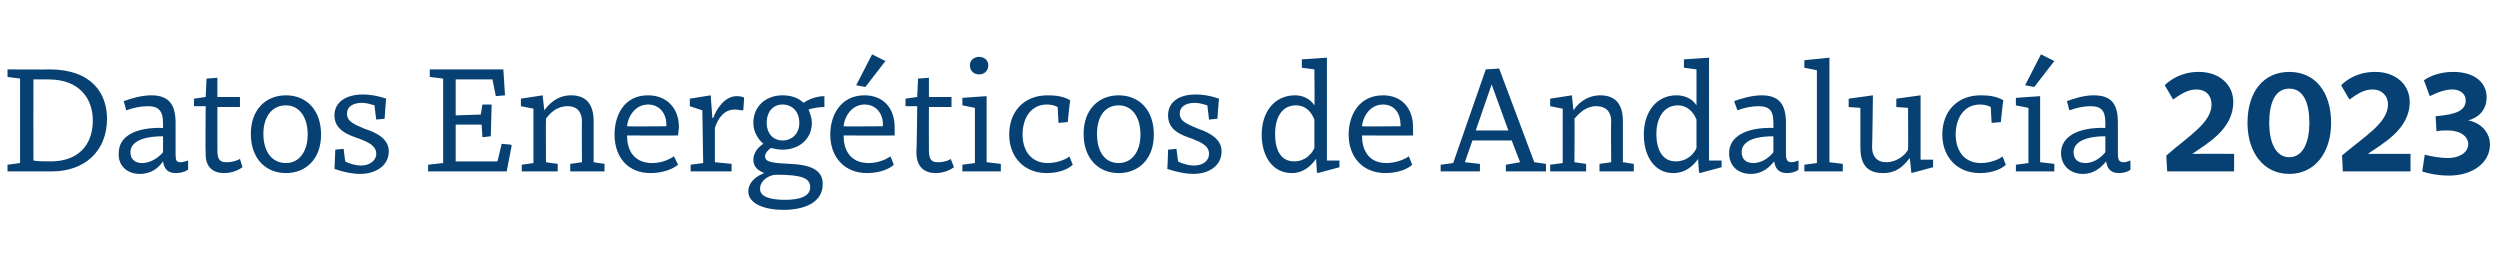 <?xml version="1.0" standalone="no"?><!DOCTYPE svg PUBLIC "-//W3C//DTD SVG 1.1//EN" "http://www.w3.org/Graphics/SVG/1.1/DTD/svg11.dtd"><svg xmlns="http://www.w3.org/2000/svg" version="1.1" width="299px" height="30.5px" viewBox="0 -7 299 30.5" style="top:-7px">  <desc>Datos Energ ticos de Andaluc a 2023</desc>  <defs/>  <g id="Polygon52678">    <path d="M 0.9 12.7 L 2.4 12.5 L 2.4 2.4 L 0.9 2.2 L 0.9 1.4 L 0.9 1.3 C 0.9 1.3 5.94 1.33 5.9 1.3 C 11 1.3 12.8 4.2 12.8 7.2 C 12.8 11.1 10.1 13.5 6.2 13.5 C 6.19 13.5 0.9 13.5 0.9 13.5 L 0.9 12.7 Z M 4 2.5 C 4 2.5 3.98 12.2 4 12.2 C 4.6 12.3 5.3 12.3 6.1 12.3 C 9.2 12.3 11.1 10.5 11.1 7.4 C 11.1 5 9.7 2.5 5.8 2.5 C 5.8 2.48 4 2.5 4 2.5 Z M 21 7.7 C 21 7.7 21 11.4 21 11.4 C 21 12.2 21.1 12.4 21.6 12.4 C 21.9 12.4 22.1 12.3 22.5 12.2 C 22.5 12.2 22.5 13.3 22.5 13.3 C 22 13.6 21.5 13.7 21 13.7 C 20 13.7 19.6 13.1 19.5 12.3 C 19 13 18.2 13.8 16.7 13.8 C 15.2 13.8 14.1 12.8 14.2 11.3 C 14.2 9.3 16.2 8.2 19.5 8.3 C 19.5 8.3 19.5 7.8 19.5 7.8 C 19.5 6.4 19.1 5.7 17.7 5.7 C 16.8 5.7 15.9 5.9 15.1 6.2 C 15.1 6.2 14.8 5.1 14.8 5.1 C 15.6 4.8 16.9 4.4 18.1 4.4 C 20.2 4.4 21 5.5 21 7.7 Z M 19.5 9.3 C 16.8 9.3 15.6 10.1 15.6 11.2 C 15.6 12.1 16.2 12.5 17 12.5 C 18.2 12.5 19.2 11.6 19.5 11.2 C 19.5 11.2 19.5 9.3 19.5 9.3 Z M 23.2 4.8 L 24.6 4.6 L 24.7 2.4 L 26 2.3 L 26 4.6 L 28.7 4.6 L 28.7 5.8 L 26 5.8 C 26 5.8 25.99 10.96 26 11 C 26 12.2 26.4 12.4 27.1 12.4 C 27.8 12.4 28.4 12.2 28.7 12 C 28.7 12 29 13 29 13 C 28.6 13.3 27.8 13.7 26.8 13.7 C 25.6 13.7 24.5 13.1 24.6 11.2 C 24.55 11.21 24.6 5.7 24.6 5.7 L 23.2 5.7 L 23.2 4.8 Z M 38.4 9.1 C 38.4 12 36.6 13.7 34.2 13.7 C 31.8 13.7 30 12 30 9 C 30 6.1 31.8 4.4 34.2 4.4 C 36.6 4.4 38.4 6.1 38.4 9.1 Z M 31.5 9 C 31.5 11.1 32.5 12.5 34.2 12.5 C 35.8 12.5 36.8 11.1 36.8 9.1 C 36.8 7 35.8 5.6 34.2 5.6 C 32.5 5.6 31.5 7 31.5 9 Z M 43.3 5.3 C 42.3 5.3 41.5 5.7 41.5 6.6 C 41.5 7.6 42.5 7.9 43.6 8.4 C 45.2 8.9 46.5 9.7 46.5 11.1 C 46.5 12.9 44.8 13.8 43.1 13.8 C 42.2 13.8 41.1 13.6 40 13.2 C 40.01 13.23 40.1 10.9 40.1 10.9 L 41.1 10.8 C 41.1 10.8 41.27 12.29 41.3 12.3 C 41.8 12.6 42.6 12.8 43.2 12.8 C 44.2 12.8 45 12.2 45 11.4 C 45 10.4 44 10 43 9.6 C 41.5 9.1 40 8.5 40 6.8 C 40 5.2 41.4 4.3 43.4 4.3 C 44.1 4.3 45 4.4 46.2 4.8 C 46.15 4.77 46 7.2 46 7.2 L 45 7.3 C 45 7.3 44.77 5.6 44.8 5.6 C 44.4 5.5 43.9 5.3 43.3 5.3 Z M 54.5 7.9 L 54.5 12.3 L 59.5 12.3 L 60 10.2 L 61.1 10.3 L 61.2 10.4 L 60.6 13.5 L 51.2 13.5 L 51.2 12.7 L 53 12.5 L 53 2.4 L 51.4 2.2 L 51.4 1.3 L 60.2 1.3 L 60.4 4.4 L 59.3 4.5 L 58.9 2.5 L 54.5 2.5 L 54.5 6.8 L 57.5 6.7 L 57.7 5.5 L 58.8 5.5 L 58.7 9.3 L 57.8 9.4 L 57.7 9.4 L 57.6 7.9 L 54.5 7.9 Z M 62.3 5.7 L 62.3 4.8 L 64.9 4.4 C 64.9 4.4 65.09 6.17 65.1 6.2 C 65.6 5.5 66.6 4.4 68.3 4.4 C 70.3 4.4 71 5.7 71 7.5 C 71.01 7.52 71 12.4 71 12.4 L 72.3 12.6 L 72.3 13.5 L 68.2 13.5 L 68.2 12.6 L 69.6 12.4 C 69.6 12.4 69.57 7.52 69.6 7.5 C 69.6 6.5 69.1 5.7 67.9 5.7 C 66.6 5.7 65.8 6.5 65.3 7.2 C 65.27 7.22 65.3 12.4 65.3 12.4 L 66.7 12.6 L 66.7 13.5 L 62.4 13.5 L 62.4 12.7 L 63.8 12.5 L 63.8 7.9 L 63.8 6 L 62.3 5.7 Z M 81.2 8.2 C 81.2 8.5 81.1 8.9 81.1 9.2 C 81.11 9.23 75 9.2 75 9.2 C 75 9.2 74.99 9.27 75 9.3 C 75 10.8 75.7 12.5 78 12.5 C 79.1 12.5 80 12.1 80.6 11.7 C 80.6 11.7 81.1 12.7 81.1 12.7 C 80.5 13.2 79.3 13.7 77.8 13.7 C 75.1 13.7 73.5 11.8 73.5 9.1 C 73.5 6.7 74.7 4.4 77.5 4.4 C 79.8 4.4 81.2 6 81.2 8.2 Z M 75 8.1 C 74.99 8.14 79.7 8.1 79.7 8.1 C 79.7 8.1 79.67 7.87 79.7 7.9 C 79.7 6.6 78.9 5.5 77.5 5.5 C 76 5.5 75.1 6.9 75 8.1 Z M 82.5 5.7 L 82.5 4.8 L 85 4.4 L 85.2 7.1 C 85.2 7.1 85.26 7.15 85.3 7.1 C 85.7 6 86.7 4.5 88.1 4.5 C 88.6 4.5 88.9 4.6 89 4.7 C 89 4.7 88.9 6.2 88.9 6.2 C 88.5 6.2 88.2 6.1 87.9 6.1 C 86.6 6.1 85.9 7.1 85.5 8.3 C 85.5 8.3 85.5 12.4 85.5 12.4 L 87.5 12.6 L 87.5 13.5 L 82.6 13.5 L 82.6 12.7 L 84.1 12.5 L 84 6.2 L 82.5 5.7 Z M 89.5 15.9 C 89.5 14.7 90.6 14 91.4 13.7 C 90.7 13.4 90.1 13 90.1 12.1 C 90.1 11.2 90.8 10.5 91.3 10.2 C 90.6 9.6 90.1 8.7 90.1 7.7 C 90.1 5.7 91.6 4.4 93.6 4.4 C 94.6 4.4 95.5 4.7 96.1 5.3 C 96.7 4.9 97.6 4.5 98.6 4.5 C 98.6 4.5 98.6 5.8 98.6 5.8 C 98 5.8 97.3 5.9 96.7 6.1 C 96.9 6.6 97.1 7.1 97.1 7.7 C 97.1 9.6 95.6 10.9 93.6 10.9 C 93.1 10.9 92.6 10.8 92.2 10.7 C 91.9 10.9 91.5 11.3 91.5 11.7 C 91.5 12.4 92.4 12.5 94.5 12.6 C 96.9 12.7 98.4 13.3 98.4 15 C 98.4 17.4 95.9 18.1 93.7 18.1 C 91.5 18.1 89.5 17.4 89.5 15.9 Z M 92.8 13.9 C 92.1 13.9 90.9 14.5 90.9 15.6 C 90.9 16.6 92.3 16.9 93.9 16.9 C 95.6 16.9 96.9 16.5 96.9 15.4 C 96.9 14.3 95.9 13.9 92.9 13.9 C 92.9 13.9 92.8 13.9 92.8 13.9 Z M 91.7 7.7 C 91.7 9 92.5 9.8 93.6 9.8 C 94.7 9.8 95.6 9 95.6 7.7 C 95.6 6.3 94.7 5.5 93.6 5.5 C 92.5 5.5 91.7 6.3 91.7 7.7 Z M 107 8.2 C 107 8.5 107 8.9 107 9.2 C 106.99 9.23 100.9 9.2 100.9 9.2 C 100.9 9.2 100.87 9.27 100.9 9.3 C 100.9 10.8 101.6 12.5 103.9 12.5 C 105 12.5 105.9 12.1 106.5 11.7 C 106.5 11.7 106.9 12.7 106.9 12.7 C 106.4 13.2 105.2 13.7 103.7 13.7 C 101 13.7 99.3 11.8 99.3 9.1 C 99.3 6.7 100.6 4.4 103.4 4.4 C 105.7 4.4 107 6 107 8.2 Z M 100.9 8.1 C 100.87 8.14 105.6 8.1 105.6 8.1 C 105.6 8.1 105.55 7.87 105.6 7.9 C 105.6 6.6 104.8 5.5 103.4 5.5 C 101.9 5.5 101 6.9 100.9 8.1 Z M 102.4 3.2 L 102.4 3.2 L 104.3 -0.5 L 105.9 0.3 L 103.5 3.4 L 102.4 3.2 Z M 108.3 4.8 L 109.7 4.6 L 109.8 2.4 L 111.1 2.3 L 111.1 4.6 L 113.8 4.6 L 113.8 5.8 L 111.1 5.8 C 111.1 5.8 111.08 10.96 111.1 11 C 111.1 12.2 111.5 12.4 112.2 12.4 C 112.9 12.4 113.5 12.2 113.7 12 C 113.7 12 114.1 13 114.1 13 C 113.7 13.3 112.9 13.7 111.9 13.7 C 110.7 13.7 109.6 13.1 109.6 11.2 C 109.64 11.21 109.7 5.7 109.7 5.7 L 108.3 5.7 L 108.3 4.8 Z M 118 12.4 L 119.7 12.6 L 119.7 13.5 L 115.1 13.5 L 115.1 12.7 L 116.6 12.5 L 116.6 5.9 L 115.1 5.6 L 115.1 4.7 L 118 4.5 L 118 12.4 Z M 117.1 -0.2 C 117.7 -0.2 118.2 0.2 118.2 0.8 C 118.2 1.5 117.7 1.9 117.1 1.9 C 116.5 1.9 116 1.5 116 0.8 C 116 0.2 116.5 -0.2 117.1 -0.2 Z M 128 5 C 127.96 5.02 127.7 7.6 127.7 7.6 L 126.6 7.7 C 126.6 7.7 126.48 5.8 126.5 5.8 C 126.1 5.6 125.7 5.5 125.2 5.5 C 123.4 5.5 122.3 7 122.3 9.1 C 122.3 11.1 123.4 12.5 125.3 12.5 C 126.5 12.5 127.6 12 127.9 11.7 C 127.9 11.7 128.3 12.7 128.3 12.7 C 127.8 13.2 126.7 13.7 125.2 13.7 C 122.4 13.7 120.7 11.7 120.7 9.1 C 120.7 6.4 122.4 4.4 125.3 4.4 C 126.2 4.4 127.2 4.5 128 5 Z M 138 9.1 C 138 12 136.2 13.7 133.8 13.7 C 131.4 13.7 129.6 12 129.6 9 C 129.6 6.1 131.4 4.4 133.8 4.4 C 136.2 4.4 138 6.1 138 9.1 Z M 131.2 9 C 131.2 11.1 132.1 12.5 133.8 12.5 C 135.4 12.5 136.4 11.1 136.4 9.1 C 136.4 7 135.4 5.6 133.8 5.6 C 132.1 5.6 131.2 7 131.2 9 Z M 142.9 5.3 C 141.9 5.3 141.1 5.7 141.1 6.6 C 141.1 7.6 142.2 7.9 143.3 8.4 C 144.8 8.9 146.1 9.7 146.1 11.1 C 146.1 12.9 144.5 13.8 142.7 13.8 C 141.9 13.8 140.8 13.6 139.6 13.2 C 139.64 13.23 139.7 10.9 139.7 10.9 L 140.7 10.8 C 140.7 10.8 140.9 12.29 140.9 12.3 C 141.4 12.6 142.2 12.8 142.8 12.8 C 143.9 12.8 144.6 12.2 144.6 11.4 C 144.6 10.4 143.6 10 142.6 9.6 C 141.1 9.1 139.7 8.5 139.7 6.8 C 139.7 5.2 141 4.3 143 4.3 C 143.8 4.3 144.6 4.4 145.8 4.8 C 145.78 4.77 145.6 7.2 145.6 7.2 L 144.6 7.3 C 144.6 7.3 144.39 5.6 144.4 5.6 C 144 5.5 143.5 5.3 142.9 5.3 Z M 157.2 5.6 C 157.25 5.62 157.2 1.3 157.2 1.3 L 155.7 1.1 L 155.7 0.1 L 158.7 -0.1 L 158.7 12.2 L 160.2 12.2 L 160.2 13 L 157.6 13.7 L 157.5 13.6 C 157.5 13.6 157.41 11.95 157.4 12 C 156.9 12.7 156 13.7 154.5 13.7 C 152.2 13.7 150.9 11.7 150.9 9.1 C 150.9 6.4 152.4 4.4 154.9 4.4 C 155.8 4.4 156.7 4.8 157.2 5.6 Z M 152.5 9 C 152.5 11 153.2 12.3 154.8 12.3 C 156.1 12.3 156.9 11.4 157.2 10.7 C 157.2 10.7 157.2 7.3 157.2 7.3 C 156.8 6.3 156.1 5.6 155 5.6 C 153.1 5.6 152.5 7.4 152.5 9 Z M 169 8.2 C 169 8.5 169 8.9 169 9.2 C 168.98 9.23 162.9 9.2 162.9 9.2 C 162.9 9.2 162.86 9.27 162.9 9.3 C 162.9 10.8 163.6 12.5 165.8 12.5 C 166.9 12.5 167.9 12.1 168.5 11.7 C 168.5 11.7 168.9 12.7 168.9 12.7 C 168.4 13.2 167.2 13.7 165.7 13.7 C 163 13.7 161.3 11.8 161.3 9.1 C 161.3 6.7 162.6 4.4 165.4 4.4 C 167.7 4.4 169 6 169 8.2 Z M 162.9 8.1 C 162.86 8.14 167.5 8.1 167.5 8.1 C 167.5 8.1 167.54 7.87 167.5 7.9 C 167.5 6.6 166.8 5.5 165.4 5.5 C 163.9 5.5 163 6.9 162.9 8.1 Z M 180.1 12.7 L 181.8 12.4 L 180.8 9.8 L 176.1 9.8 L 175.2 12.4 L 177 12.6 L 177 13.5 L 172.3 13.5 L 172.3 12.7 L 173.8 12.5 L 177.7 1.3 L 179.3 1.2 L 183.5 12.4 L 184.9 12.6 L 184.9 13.5 L 180.1 13.5 L 180.1 12.7 Z M 176.5 8.6 L 180.4 8.6 L 178.4 3.1 L 178.4 3.1 L 176.5 8.6 Z M 185.4 5.7 L 185.4 4.8 L 188 4.4 C 188 4.4 188.17 6.17 188.2 6.2 C 188.6 5.5 189.7 4.4 191.4 4.4 C 193.4 4.4 194.1 5.7 194.1 7.5 C 194.09 7.52 194.1 12.4 194.1 12.4 L 195.4 12.6 L 195.4 13.5 L 191.3 13.5 L 191.3 12.6 L 192.7 12.4 C 192.7 12.4 192.65 7.52 192.7 7.5 C 192.7 6.5 192.2 5.7 190.9 5.7 C 189.7 5.7 188.9 6.5 188.3 7.2 C 188.35 7.22 188.3 12.4 188.3 12.4 L 189.7 12.6 L 189.7 13.5 L 185.4 13.5 L 185.4 12.7 L 186.9 12.5 L 186.9 7.9 L 186.9 6 L 185.4 5.7 Z M 202.9 5.6 C 202.91 5.62 202.9 1.3 202.9 1.3 L 201.4 1.1 L 201.4 0.1 L 204.4 -0.1 L 204.4 12.2 L 205.9 12.2 L 205.9 13 L 203.3 13.7 L 203.2 13.6 C 203.2 13.6 203.07 11.95 203.1 12 C 202.6 12.7 201.7 13.7 200.1 13.7 C 197.9 13.7 196.6 11.7 196.6 9.1 C 196.6 6.4 198.1 4.4 200.5 4.4 C 201.5 4.4 202.4 4.8 202.9 5.6 Z M 198.1 9 C 198.1 11 198.9 12.3 200.4 12.3 C 201.8 12.3 202.6 11.4 202.9 10.7 C 202.9 10.7 202.9 7.3 202.9 7.3 C 202.5 6.3 201.7 5.6 200.7 5.6 C 198.8 5.6 198.1 7.4 198.1 9 Z M 213.6 7.7 C 213.6 7.7 213.6 11.4 213.6 11.4 C 213.6 12.2 213.8 12.4 214.3 12.4 C 214.5 12.4 214.8 12.3 215.1 12.2 C 215.1 12.2 215.1 13.3 215.1 13.3 C 214.7 13.6 214.2 13.7 213.7 13.7 C 212.7 13.7 212.3 13.1 212.2 12.3 C 211.6 13 210.8 13.8 209.4 13.8 C 207.8 13.8 206.8 12.8 206.8 11.3 C 206.8 9.3 208.9 8.2 212.1 8.3 C 212.1 8.3 212.1 7.8 212.1 7.8 C 212.1 6.4 211.8 5.7 210.3 5.7 C 209.5 5.7 208.5 5.9 207.8 6.2 C 207.8 6.2 207.4 5.1 207.4 5.1 C 208.2 4.8 209.5 4.4 210.7 4.4 C 212.8 4.4 213.6 5.5 213.6 7.7 Z M 212.1 9.3 C 209.4 9.3 208.3 10.1 208.3 11.2 C 208.3 12.1 208.9 12.5 209.7 12.5 C 210.9 12.5 211.8 11.6 212.1 11.2 C 212.1 11.2 212.1 9.3 212.1 9.3 Z M 218.8 12.4 L 220.4 12.6 L 220.4 13.5 L 215.8 13.5 L 215.8 12.7 L 217.3 12.5 L 217.3 1.4 L 215.8 1.1 L 215.8 0.2 L 218.8 -0.1 L 218.8 12.4 Z M 228.6 13.7 C 228.6 13.7 228.43 11.93 228.4 11.9 C 227.7 12.8 226.9 13.7 225.2 13.7 C 223.1 13.7 222.5 12.4 222.5 10.6 C 222.49 10.57 222.5 5.9 222.5 5.9 L 221.1 5.8 L 221.1 4.8 L 224 4.4 C 224 4.4 223.93 10.57 223.9 10.6 C 223.9 11.6 224.4 12.4 225.6 12.4 C 226.9 12.4 227.9 11.5 228.2 10.9 C 228.24 10.85 228.2 5.9 228.2 5.9 L 226.8 5.8 L 226.8 4.8 L 229.7 4.4 L 229.7 12.1 L 231.2 12.1 L 231.2 13 L 228.6 13.7 Z M 239.6 5 C 239.56 5.02 239.3 7.6 239.3 7.6 L 238.2 7.7 C 238.2 7.7 238.08 5.8 238.1 5.8 C 237.7 5.6 237.3 5.5 236.8 5.5 C 235 5.5 233.9 7 233.9 9.1 C 233.9 11.1 235 12.5 236.9 12.5 C 238.1 12.5 239.2 12 239.5 11.7 C 239.5 11.7 239.9 12.7 239.9 12.7 C 239.4 13.2 238.3 13.7 236.8 13.7 C 234 13.7 232.3 11.7 232.3 9.1 C 232.3 6.4 234 4.4 236.9 4.4 C 237.8 4.4 238.8 4.5 239.6 5 Z M 244 12.4 L 245.7 12.6 L 245.7 13.5 L 241.1 13.5 L 241.1 12.7 L 242.6 12.5 L 242.6 5.9 L 241.1 5.6 L 241.1 4.7 L 244 4.5 L 244 12.4 Z M 242.2 3.2 L 242.2 3.2 L 244.1 -0.5 L 245.7 0.3 L 243.3 3.4 L 242.2 3.2 Z M 253.3 7.7 C 253.3 7.7 253.3 11.4 253.3 11.4 C 253.3 12.2 253.5 12.4 254 12.4 C 254.3 12.4 254.5 12.3 254.8 12.2 C 254.8 12.2 254.8 13.3 254.8 13.3 C 254.4 13.6 253.9 13.7 253.4 13.7 C 252.4 13.7 252 13.1 251.9 12.3 C 251.3 13 250.5 13.8 249.1 13.8 C 247.6 13.8 246.5 12.8 246.5 11.3 C 246.5 9.3 248.6 8.2 251.8 8.3 C 251.8 8.3 251.8 7.8 251.8 7.8 C 251.8 6.4 251.5 5.7 250 5.7 C 249.2 5.7 248.3 5.9 247.5 6.2 C 247.5 6.2 247.2 5.1 247.2 5.1 C 248 4.8 249.2 4.4 250.4 4.4 C 252.6 4.4 253.3 5.5 253.3 7.7 Z M 251.8 9.3 C 249.2 9.3 248 10.1 248 11.2 C 248 12.1 248.6 12.5 249.4 12.5 C 250.6 12.5 251.5 11.6 251.8 11.2 C 251.8 11.2 251.8 9.3 251.8 9.3 Z M 267.2 13.5 L 259.2 13.5 C 259.2 13.5 259.07 11.65 259.1 11.6 C 261.7 9.3 264.5 7.7 264.5 5.5 C 264.5 4.4 263.8 3.7 262.7 3.7 C 261.7 3.7 260.9 4.2 259.9 4.9 C 259.93 4.93 258.9 3.2 258.9 3.2 C 258.9 3.2 260.37 1.57 263 1.6 C 265.3 1.6 267.1 3 267.1 5.2 C 267.1 8.5 263.9 10.2 262.2 11.4 C 262.18 11.39 267.2 11.4 267.2 11.4 L 267.2 13.5 Z M 278.8 7.7 C 278.8 11.2 276.9 13.8 273.8 13.8 C 270.7 13.8 268.8 11.2 268.8 7.7 C 268.8 4 270.7 1.6 273.8 1.6 C 276.9 1.6 278.8 4 278.8 7.7 Z M 271.4 7.7 C 271.4 9.9 272.1 11.8 273.8 11.8 C 275.5 11.8 276.2 9.9 276.2 7.7 C 276.2 5.3 275.5 3.6 273.8 3.6 C 272.1 3.6 271.4 5.3 271.4 7.7 Z M 288.3 13.5 L 280.2 13.5 C 280.2 13.5 280.13 11.65 280.1 11.6 C 282.8 9.3 285.6 7.7 285.6 5.5 C 285.6 4.4 284.8 3.7 283.8 3.7 C 282.7 3.7 282 4.2 281 4.9 C 280.99 4.93 280 3.2 280 3.2 C 280 3.2 281.43 1.57 284.1 1.6 C 286.4 1.6 288.2 3 288.2 5.2 C 288.2 8.5 284.9 10.2 283.2 11.4 C 283.24 11.39 288.3 11.4 288.3 11.4 L 288.3 13.5 Z M 290.6 4.5 C 290.6 4.5 289.9 2.6 289.9 2.6 C 290.9 1.9 292.2 1.6 293.4 1.6 C 296.1 1.6 297.4 3 297.4 4.6 C 297.4 6.3 296.3 7.1 295.2 7.4 C 295.2 7.4 295.2 7.4 295.2 7.4 C 296.8 7.7 297.8 8.9 297.8 10.3 C 297.8 12.4 295.8 14 292.9 14 C 291.5 14 290.2 13.7 289.7 13.5 C 289.7 13.5 290 11.5 290 11.5 C 290.8 11.7 291.8 11.9 292.8 11.9 C 293.9 11.9 295.2 11.4 295.2 10.2 C 295.2 9.5 294.5 8.6 292.7 8.6 C 292.3 8.6 291.9 8.6 291.4 8.7 C 291.4 8.7 291.3 6.9 291.3 6.9 C 293.8 6.7 294.9 6.2 294.9 5 C 294.9 4.2 294.2 3.7 293.3 3.7 C 292.5 3.7 291.6 4 290.6 4.5 Z " stroke="none" fill="#074173"/>  </g></svg>